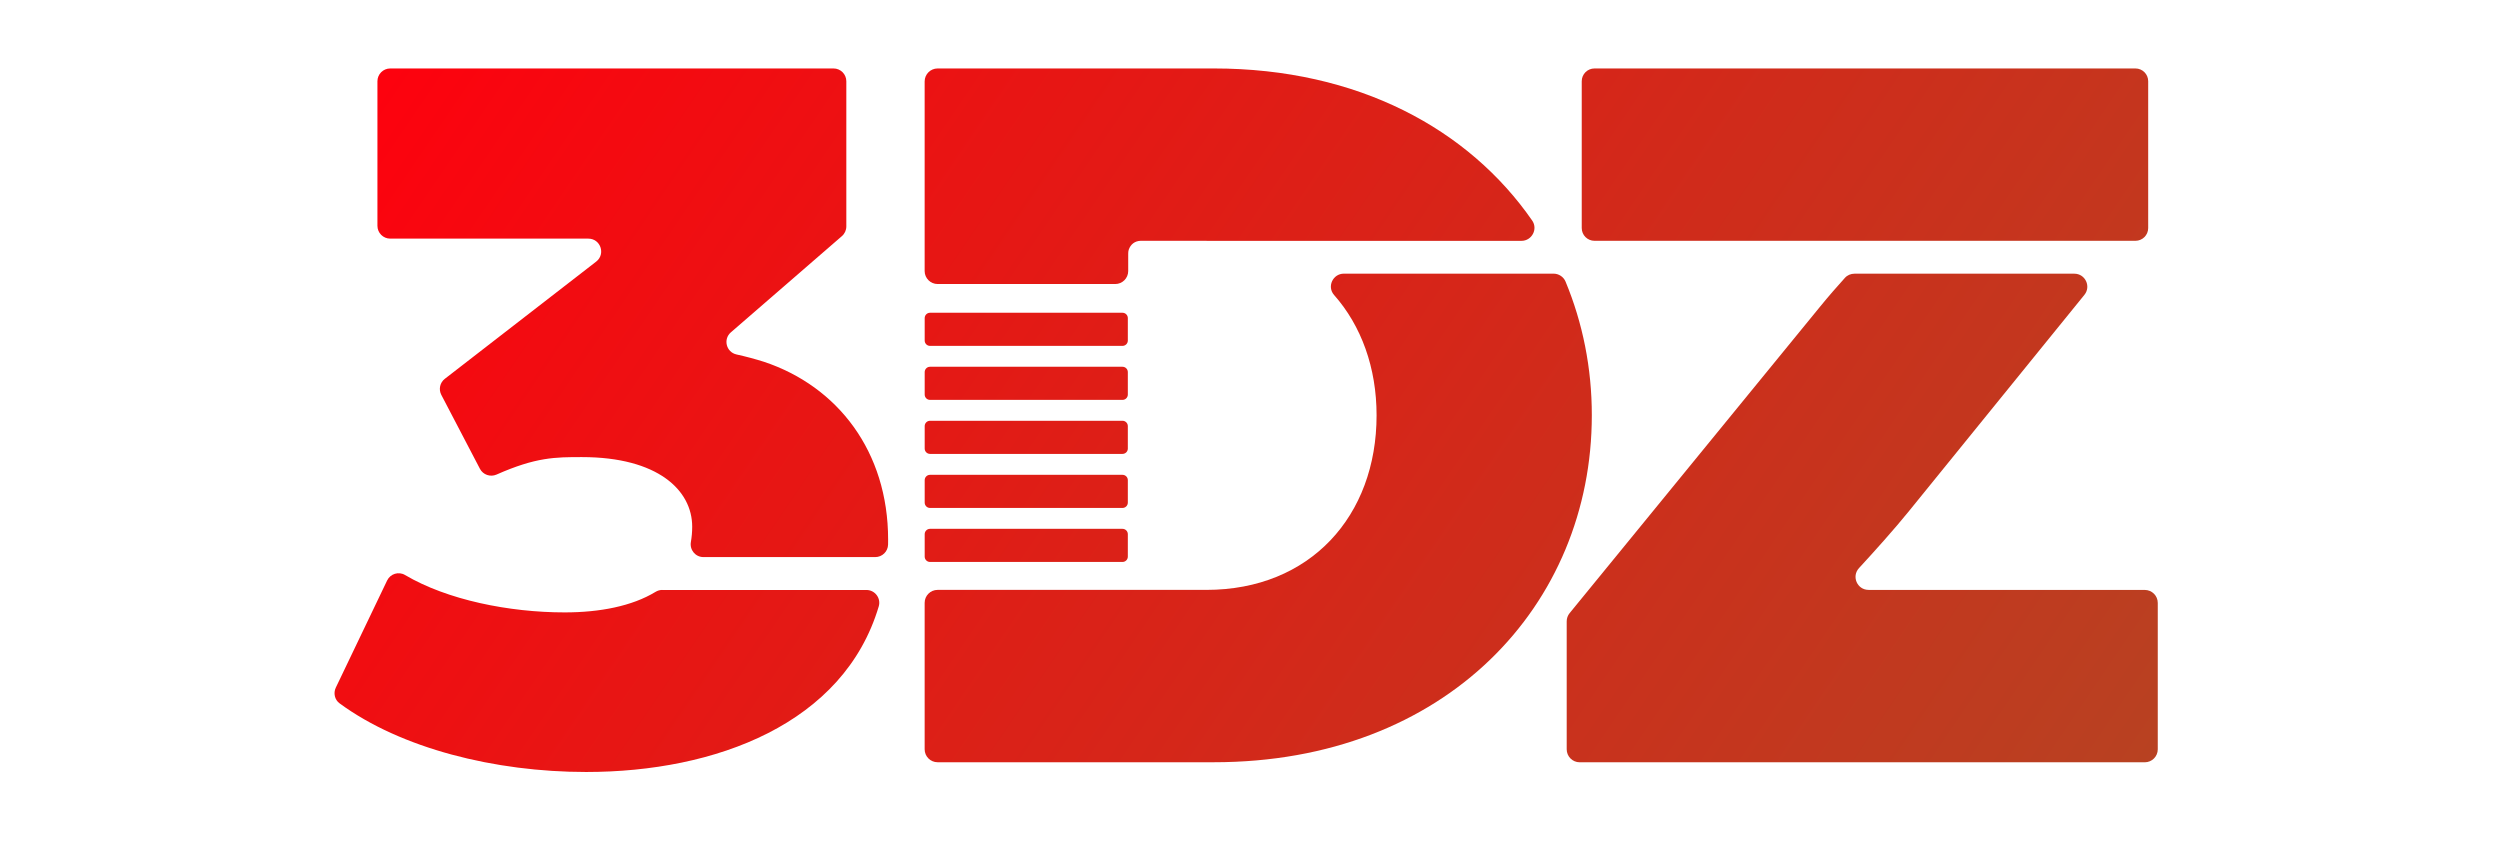 <?xml version="1.0" encoding="utf-8"?>
<!-- Generator: Adobe Illustrator 25.2.3, SVG Export Plug-In . SVG Version: 6.00 Build 0)  -->
<svg version="1.1" xmlns="http://www.w3.org/2000/svg" xmlns:xlink="http://www.w3.org/1999/xlink" x="0px" y="0px"
	 viewBox="0 0 595.28 204.52" style="enable-background:new 0 0 595.28 204.52;" xml:space="preserve">
<style type="text/css">
	.st0{display:none;}
	.st1{display:inline;}
	.st2{fill:none;stroke:#D38B8B;stroke-width:2;}
	.st3{display:inline;fill:none;stroke:#000000;stroke-width:2;}
	.st4{display:inline;fill:none;stroke:#93C01F;stroke-width:2;}
	.st5{display:inline;fill:#FFFFFF;stroke:#93C01F;stroke-width:2;}
	.st6{clip-path:url(#SVGID_2_);fill:url(#SVGID_3_);}
	.st7{clip-path:url(#SVGID_5_);fill:url(#SVGID_6_);}
	.st8{clip-path:url(#SVGID_8_);fill:url(#SVGID_9_);}
	.st9{clip-path:url(#SVGID_11_);fill:url(#SVGID_12_);}
	.st10{clip-path:url(#SVGID_14_);fill:url(#SVGID_15_);}
	.st11{clip-path:url(#SVGID_17_);fill:url(#SVGID_18_);}
	.st12{fill:#1D1D1B;}
	.st13{clip-path:url(#SVGID_20_);fill:url(#SVGID_21_);}
	.st14{clip-path:url(#SVGID_23_);fill:url(#SVGID_24_);}
	.st15{clip-path:url(#SVGID_26_);fill:url(#SVGID_27_);}
	.st16{clip-path:url(#SVGID_29_);fill:url(#SVGID_30_);}
	.st17{clip-path:url(#SVGID_32_);fill:url(#SVGID_33_);}
	.st18{clip-path:url(#SVGID_35_);fill:url(#SVGID_36_);}
	.st19{clip-path:url(#SVGID_38_);fill:url(#SVGID_39_);}
	.st20{clip-path:url(#SVGID_41_);fill:url(#SVGID_42_);}
	.st21{clip-path:url(#SVGID_44_);fill:url(#SVGID_45_);}
	.st22{clip-path:url(#SVGID_47_);fill:url(#SVGID_48_);}
	.st23{clip-path:url(#SVGID_50_);fill:url(#SVGID_51_);}
	.st24{clip-path:url(#SVGID_53_);fill:url(#SVGID_54_);}
	.st25{clip-path:url(#SVGID_56_);fill:url(#SVGID_57_);}
	.st26{clip-path:url(#SVGID_59_);fill:url(#SVGID_60_);}
	.st27{clip-path:url(#SVGID_62_);fill:url(#SVGID_63_);}
	.st28{clip-path:url(#SVGID_65_);fill:url(#SVGID_66_);}
	.st29{clip-path:url(#SVGID_68_);fill:url(#SVGID_69_);}
	.st30{clip-path:url(#SVGID_71_);fill:url(#SVGID_72_);}
	.st31{clip-path:url(#SVGID_74_);fill:url(#SVGID_75_);}
	.st32{clip-path:url(#SVGID_77_);fill:url(#SVGID_78_);}
	.st33{clip-path:url(#SVGID_80_);fill:url(#SVGID_81_);}
	.st34{clip-path:url(#SVGID_83_);fill:url(#SVGID_84_);}
</style>
<g id="Ebene_1" class="st0">
</g>
<g id="Ebene_2" class="st0">
</g>
<g id="Ebene_2_Kopie" class="st0">
</g>
<g id="Ebene_5">
	<g>
		<defs>
			<path id="SVGID_52_" d="M157.67,140.47c-0.56,0-1.1,0.17-1.58,0.46c-5.57,3.4-13.29,4.89-21.62,4.89
				c-13.25,0-27.98-2.97-38.02-8.9c-1.53-0.91-3.5-0.3-4.27,1.3l-12.22,25.51c-0.62,1.3-0.27,2.89,0.89,3.74
				c14.63,10.75,37.03,16.35,58.72,16.35c30.88,0,61.37-11.52,69.67-39.43c0.58-1.95-0.9-3.91-2.94-3.91H157.67z"/>
		</defs>
		<clipPath id="SVGID_2_">
			<use xlink:href="#SVGID_52_"  style="overflow:visible;"/>
		</clipPath>
		
			<linearGradient id="SVGID_3_" gradientUnits="userSpaceOnUse" x1="58.148" y1="96.703" x2="545.297" y2="96.703" gradientTransform="matrix(-0.827 -0.562 0.825 -1.215 477.856 397.978)">
			<stop  offset="0" style="stop-color:#B34623"/>
			<stop  offset="0.401" style="stop-color:#CF2C1B"/>
			<stop  offset="1" style="stop-color:#FF000D"/>
		</linearGradient>
		<polygon class="st6" points="220.18,-193.37 623.25,80.37 395.78,415.31 -7.29,141.57 		"/>
	</g>
	<g>
		<defs>
			<path id="SVGID_55_" d="M105.08,94.02l9.2,17.61c0.74,1.42,2.48,2.02,3.95,1.37c9.4-4.16,14-4.16,20.33-4.16
				c18.1,0,26.26,7.91,26.26,16.57c0,1.28-0.11,2.48-0.31,3.62c-0.34,1.89,1.07,3.62,2.99,3.62h40.9c1.66,0,3.03-1.32,3.06-2.99
				c0.01-0.39,0.01-0.78,0.01-1.18c0-20.93-11.98-36.48-29.56-42.33c-2.12-0.67-4.32-1.26-6.54-1.75c-2.45-0.54-3.23-3.63-1.34-5.27
				l26.44-22.91c0.67-0.58,1.05-1.42,1.05-2.31V19.35c0-1.69-1.37-3.05-3.05-3.05H92.92c-1.69,0-3.05,1.37-3.05,3.05v34.42
				c0,1.69,1.37,3.05,3.05,3.05h47.17c2.91,0,4.17,3.68,1.87,5.47L105.92,90.2C104.75,91.1,104.4,92.71,105.08,94.02z"/>
		</defs>
		<clipPath id="SVGID_5_">
			<use xlink:href="#SVGID_55_"  style="overflow:visible;"/>
		</clipPath>
		
			<linearGradient id="SVGID_6_" gradientUnits="userSpaceOnUse" x1="58.148" y1="96.703" x2="545.297" y2="96.703" gradientTransform="matrix(-0.827 -0.562 0.825 -1.215 477.856 397.978)">
			<stop  offset="0" style="stop-color:#B34623"/>
			<stop  offset="0.401" style="stop-color:#CF2C1B"/>
			<stop  offset="1" style="stop-color:#FF000D"/>
		</linearGradient>
		<polygon class="st7" points="220.18,-193.37 623.25,80.37 395.78,415.31 -7.29,141.57 		"/>
	</g>
	<g>
		<defs>
			<path id="SVGID_58_" d="M447.75,57.34h59.01h1.71c1.68,0,3.04-1.36,3.04-3.04V19.34c0-1.68-1.36-3.04-3.04-3.04h-128.8
				c-1.68,0-3.04,1.36-3.04,3.04V54.3c0,1.68,1.36,3.04,3.04,3.04L447.75,57.34C447.75,57.34,447.75,57.34,447.75,57.34z"/>
		</defs>
		<clipPath id="SVGID_8_">
			<use xlink:href="#SVGID_58_"  style="overflow:visible;"/>
		</clipPath>
		
			<linearGradient id="SVGID_9_" gradientUnits="userSpaceOnUse" x1="58.148" y1="96.703" x2="545.297" y2="96.703" gradientTransform="matrix(-0.827 -0.562 0.825 -1.215 477.856 397.978)">
			<stop  offset="0" style="stop-color:#B34623"/>
			<stop  offset="0.401" style="stop-color:#CF2C1B"/>
			<stop  offset="1" style="stop-color:#FF000D"/>
		</linearGradient>
		<polygon class="st8" points="220.18,-193.37 623.25,80.37 395.78,415.31 -7.29,141.57 		"/>
	</g>
	<g>
		<defs>
			<path id="SVGID_61_" d="M444.93,140.46c-2.7,0-4.11-3.2-2.28-5.19c3.58-3.88,8.42-9.26,11.99-13.68l41.68-51.38
				c1.64-2.02,0.2-5.04-2.4-5.04h-52.35c-0.87,0-1.7,0.35-2.28,1c-1.85,2.05-3.85,4.33-5.8,6.72l-59.74,73.1
				c-0.45,0.55-0.7,1.24-0.7,1.96v30.47c0,1.71,1.39,3.09,3.09,3.09H510.7c1.71,0,3.09-1.39,3.09-3.09v-34.86
				c0-1.71-1.39-3.09-3.09-3.09H444.93z"/>
		</defs>
		<clipPath id="SVGID_11_">
			<use xlink:href="#SVGID_61_"  style="overflow:visible;"/>
		</clipPath>
		
			<linearGradient id="SVGID_12_" gradientUnits="userSpaceOnUse" x1="58.148" y1="96.703" x2="545.297" y2="96.703" gradientTransform="matrix(-0.827 -0.562 0.825 -1.215 477.856 397.978)">
			<stop  offset="0" style="stop-color:#B34623"/>
			<stop  offset="0.401" style="stop-color:#CF2C1B"/>
			<stop  offset="1" style="stop-color:#FF000D"/>
		</linearGradient>
		<polygon class="st9" points="220.18,-193.37 623.25,80.37 395.78,415.31 -7.29,141.57 		"/>
	</g>
	<g>
		<defs>
			<path id="SVGID_64_" d="M223.27,67.63h42.28c1.7,0,3.09-1.38,3.09-3.09v0.62v-4.75c0-0.33,0.03-0.65,0.12-0.93
				c0.44-1.33,1.49-2.1,2.81-2.14h15.67c0.04,0,0.08,0.01,0.12,0.01h74.91c2.48,0,3.98-2.8,2.56-4.84
				c-15.08-21.76-41.46-36.21-75.81-36.21h-65.76c-1.7,0-3.09,1.38-3.09,3.09v45.17C220.18,66.25,221.56,67.63,223.27,67.63z"/>
		</defs>
		<clipPath id="SVGID_14_">
			<use xlink:href="#SVGID_64_"  style="overflow:visible;"/>
		</clipPath>
		
			<linearGradient id="SVGID_15_" gradientUnits="userSpaceOnUse" x1="58.148" y1="96.703" x2="545.297" y2="96.703" gradientTransform="matrix(-0.827 -0.562 0.825 -1.215 477.856 397.978)">
			<stop  offset="0" style="stop-color:#B34623"/>
			<stop  offset="0.401" style="stop-color:#CF2C1B"/>
			<stop  offset="1" style="stop-color:#FF000D"/>
		</linearGradient>
		<polygon class="st10" points="220.18,-193.37 623.25,80.37 395.78,415.31 -7.29,141.57 		"/>
	</g>
	<g>
		<defs>
			<path id="SVGID_67_" d="M372.77,67.04c-0.48-1.14-1.62-1.88-2.86-1.88h-49.92c-2.63,0-4.07,3.11-2.33,5.08
				c6.49,7.34,10.12,17.32,10.12,28.66c0,23.96-15.8,41.56-40.55,41.56h-11.43h-7.18h-45.37c-1.7,0-3.08,1.38-3.08,3.08v34.88
				c0,1.7,1.38,3.08,3.08,3.08h65.76c55.33,0,90.02-37.47,90.02-82.61C379.04,87.65,376.86,76.88,372.77,67.04z"/>
		</defs>
		<clipPath id="SVGID_17_">
			<use xlink:href="#SVGID_67_"  style="overflow:visible;"/>
		</clipPath>
		
			<linearGradient id="SVGID_18_" gradientUnits="userSpaceOnUse" x1="58.148" y1="96.703" x2="545.297" y2="96.703" gradientTransform="matrix(-0.827 -0.562 0.825 -1.215 477.856 397.978)">
			<stop  offset="0" style="stop-color:#B34623"/>
			<stop  offset="0.401" style="stop-color:#CF2C1B"/>
			<stop  offset="1" style="stop-color:#FF000D"/>
		</linearGradient>
		<polygon class="st11" points="220.18,-193.37 623.25,80.37 395.78,415.31 -7.29,141.57 		"/>
	</g>
	<g>
		<defs>
			<path id="SVGID_70_" d="M267.28,82.36h-45.83c-0.7,0-1.27-0.57-1.27-1.27v-5.35c0-0.7,0.57-1.27,1.27-1.27h45.83
				c0.7,0,1.27,0.57,1.27,1.27v5.35C268.55,81.79,267.98,82.36,267.28,82.36z"/>
		</defs>
		<clipPath id="SVGID_20_">
			<use xlink:href="#SVGID_70_"  style="overflow:visible;"/>
		</clipPath>
		
			<linearGradient id="SVGID_21_" gradientUnits="userSpaceOnUse" x1="58.148" y1="96.703" x2="545.297" y2="96.703" gradientTransform="matrix(-0.827 -0.562 0.825 -1.215 477.856 397.978)">
			<stop  offset="0" style="stop-color:#B34623"/>
			<stop  offset="0.401" style="stop-color:#CF2C1B"/>
			<stop  offset="1" style="stop-color:#FF000D"/>
		</linearGradient>
		<polygon class="st13" points="220.18,-193.37 623.25,80.37 395.78,415.31 -7.29,141.57 		"/>
	</g>
	<g>
		<defs>
			<path id="SVGID_73_" d="M267.28,95.22h-45.83c-0.7,0-1.27-0.57-1.27-1.27V88.6c0-0.7,0.57-1.27,1.27-1.27h45.83
				c0.7,0,1.27,0.57,1.27,1.27v5.35C268.55,94.65,267.98,95.22,267.28,95.22z"/>
		</defs>
		<clipPath id="SVGID_23_">
			<use xlink:href="#SVGID_73_"  style="overflow:visible;"/>
		</clipPath>
		
			<linearGradient id="SVGID_24_" gradientUnits="userSpaceOnUse" x1="58.148" y1="96.703" x2="545.297" y2="96.703" gradientTransform="matrix(-0.827 -0.562 0.825 -1.215 477.856 397.978)">
			<stop  offset="0" style="stop-color:#B34623"/>
			<stop  offset="0.401" style="stop-color:#CF2C1B"/>
			<stop  offset="1" style="stop-color:#FF000D"/>
		</linearGradient>
		<polygon class="st14" points="220.18,-193.37 623.25,80.37 395.78,415.31 -7.29,141.57 		"/>
	</g>
	<g>
		<defs>
			<path id="SVGID_76_" d="M267.28,108.08h-45.83c-0.7,0-1.27-0.57-1.27-1.27v-5.35c0-0.7,0.57-1.27,1.27-1.27h45.83
				c0.7,0,1.27,0.57,1.27,1.27v5.35C268.55,107.52,267.98,108.08,267.28,108.08z"/>
		</defs>
		<clipPath id="SVGID_26_">
			<use xlink:href="#SVGID_76_"  style="overflow:visible;"/>
		</clipPath>
		
			<linearGradient id="SVGID_27_" gradientUnits="userSpaceOnUse" x1="58.148" y1="96.703" x2="545.297" y2="96.703" gradientTransform="matrix(-0.827 -0.562 0.825 -1.215 477.856 397.978)">
			<stop  offset="0" style="stop-color:#B34623"/>
			<stop  offset="0.401" style="stop-color:#CF2C1B"/>
			<stop  offset="1" style="stop-color:#FF000D"/>
		</linearGradient>
		<polygon class="st15" points="220.18,-193.37 623.25,80.37 395.78,415.31 -7.29,141.57 		"/>
	</g>
	<g>
		<defs>
			<path id="SVGID_79_" d="M267.28,120.95h-45.83c-0.7,0-1.27-0.57-1.27-1.27v-5.35c0-0.7,0.57-1.27,1.27-1.27h45.83
				c0.7,0,1.27,0.57,1.27,1.27v5.35C268.55,120.38,267.98,120.95,267.28,120.95z"/>
		</defs>
		<clipPath id="SVGID_29_">
			<use xlink:href="#SVGID_79_"  style="overflow:visible;"/>
		</clipPath>
		
			<linearGradient id="SVGID_30_" gradientUnits="userSpaceOnUse" x1="58.148" y1="96.703" x2="545.297" y2="96.703" gradientTransform="matrix(-0.827 -0.562 0.825 -1.215 477.856 397.978)">
			<stop  offset="0" style="stop-color:#B34623"/>
			<stop  offset="0.401" style="stop-color:#CF2C1B"/>
			<stop  offset="1" style="stop-color:#FF000D"/>
		</linearGradient>
		<polygon class="st16" points="220.18,-193.37 623.25,80.37 395.78,415.31 -7.29,141.57 		"/>
	</g>
	<g>
		<defs>
			<path id="SVGID_82_" d="M267.28,133.81h-45.83c-0.7,0-1.27-0.57-1.27-1.27v-5.35c0-0.7,0.57-1.27,1.27-1.27h45.83
				c0.7,0,1.27,0.57,1.27,1.27v5.35C268.55,133.24,267.98,133.81,267.28,133.81z"/>
		</defs>
		<clipPath id="SVGID_32_">
			<use xlink:href="#SVGID_82_"  style="overflow:visible;"/>
		</clipPath>
		
			<linearGradient id="SVGID_33_" gradientUnits="userSpaceOnUse" x1="58.148" y1="96.703" x2="545.297" y2="96.703" gradientTransform="matrix(-0.827 -0.562 0.825 -1.215 477.856 397.978)">
			<stop  offset="0" style="stop-color:#B34623"/>
			<stop  offset="0.401" style="stop-color:#CF2C1B"/>
			<stop  offset="1" style="stop-color:#FF000D"/>
		</linearGradient>
		<polygon class="st17" points="220.18,-193.37 623.25,80.37 395.78,415.31 -7.29,141.57 		"/>
	</g>
</g>
</svg>
